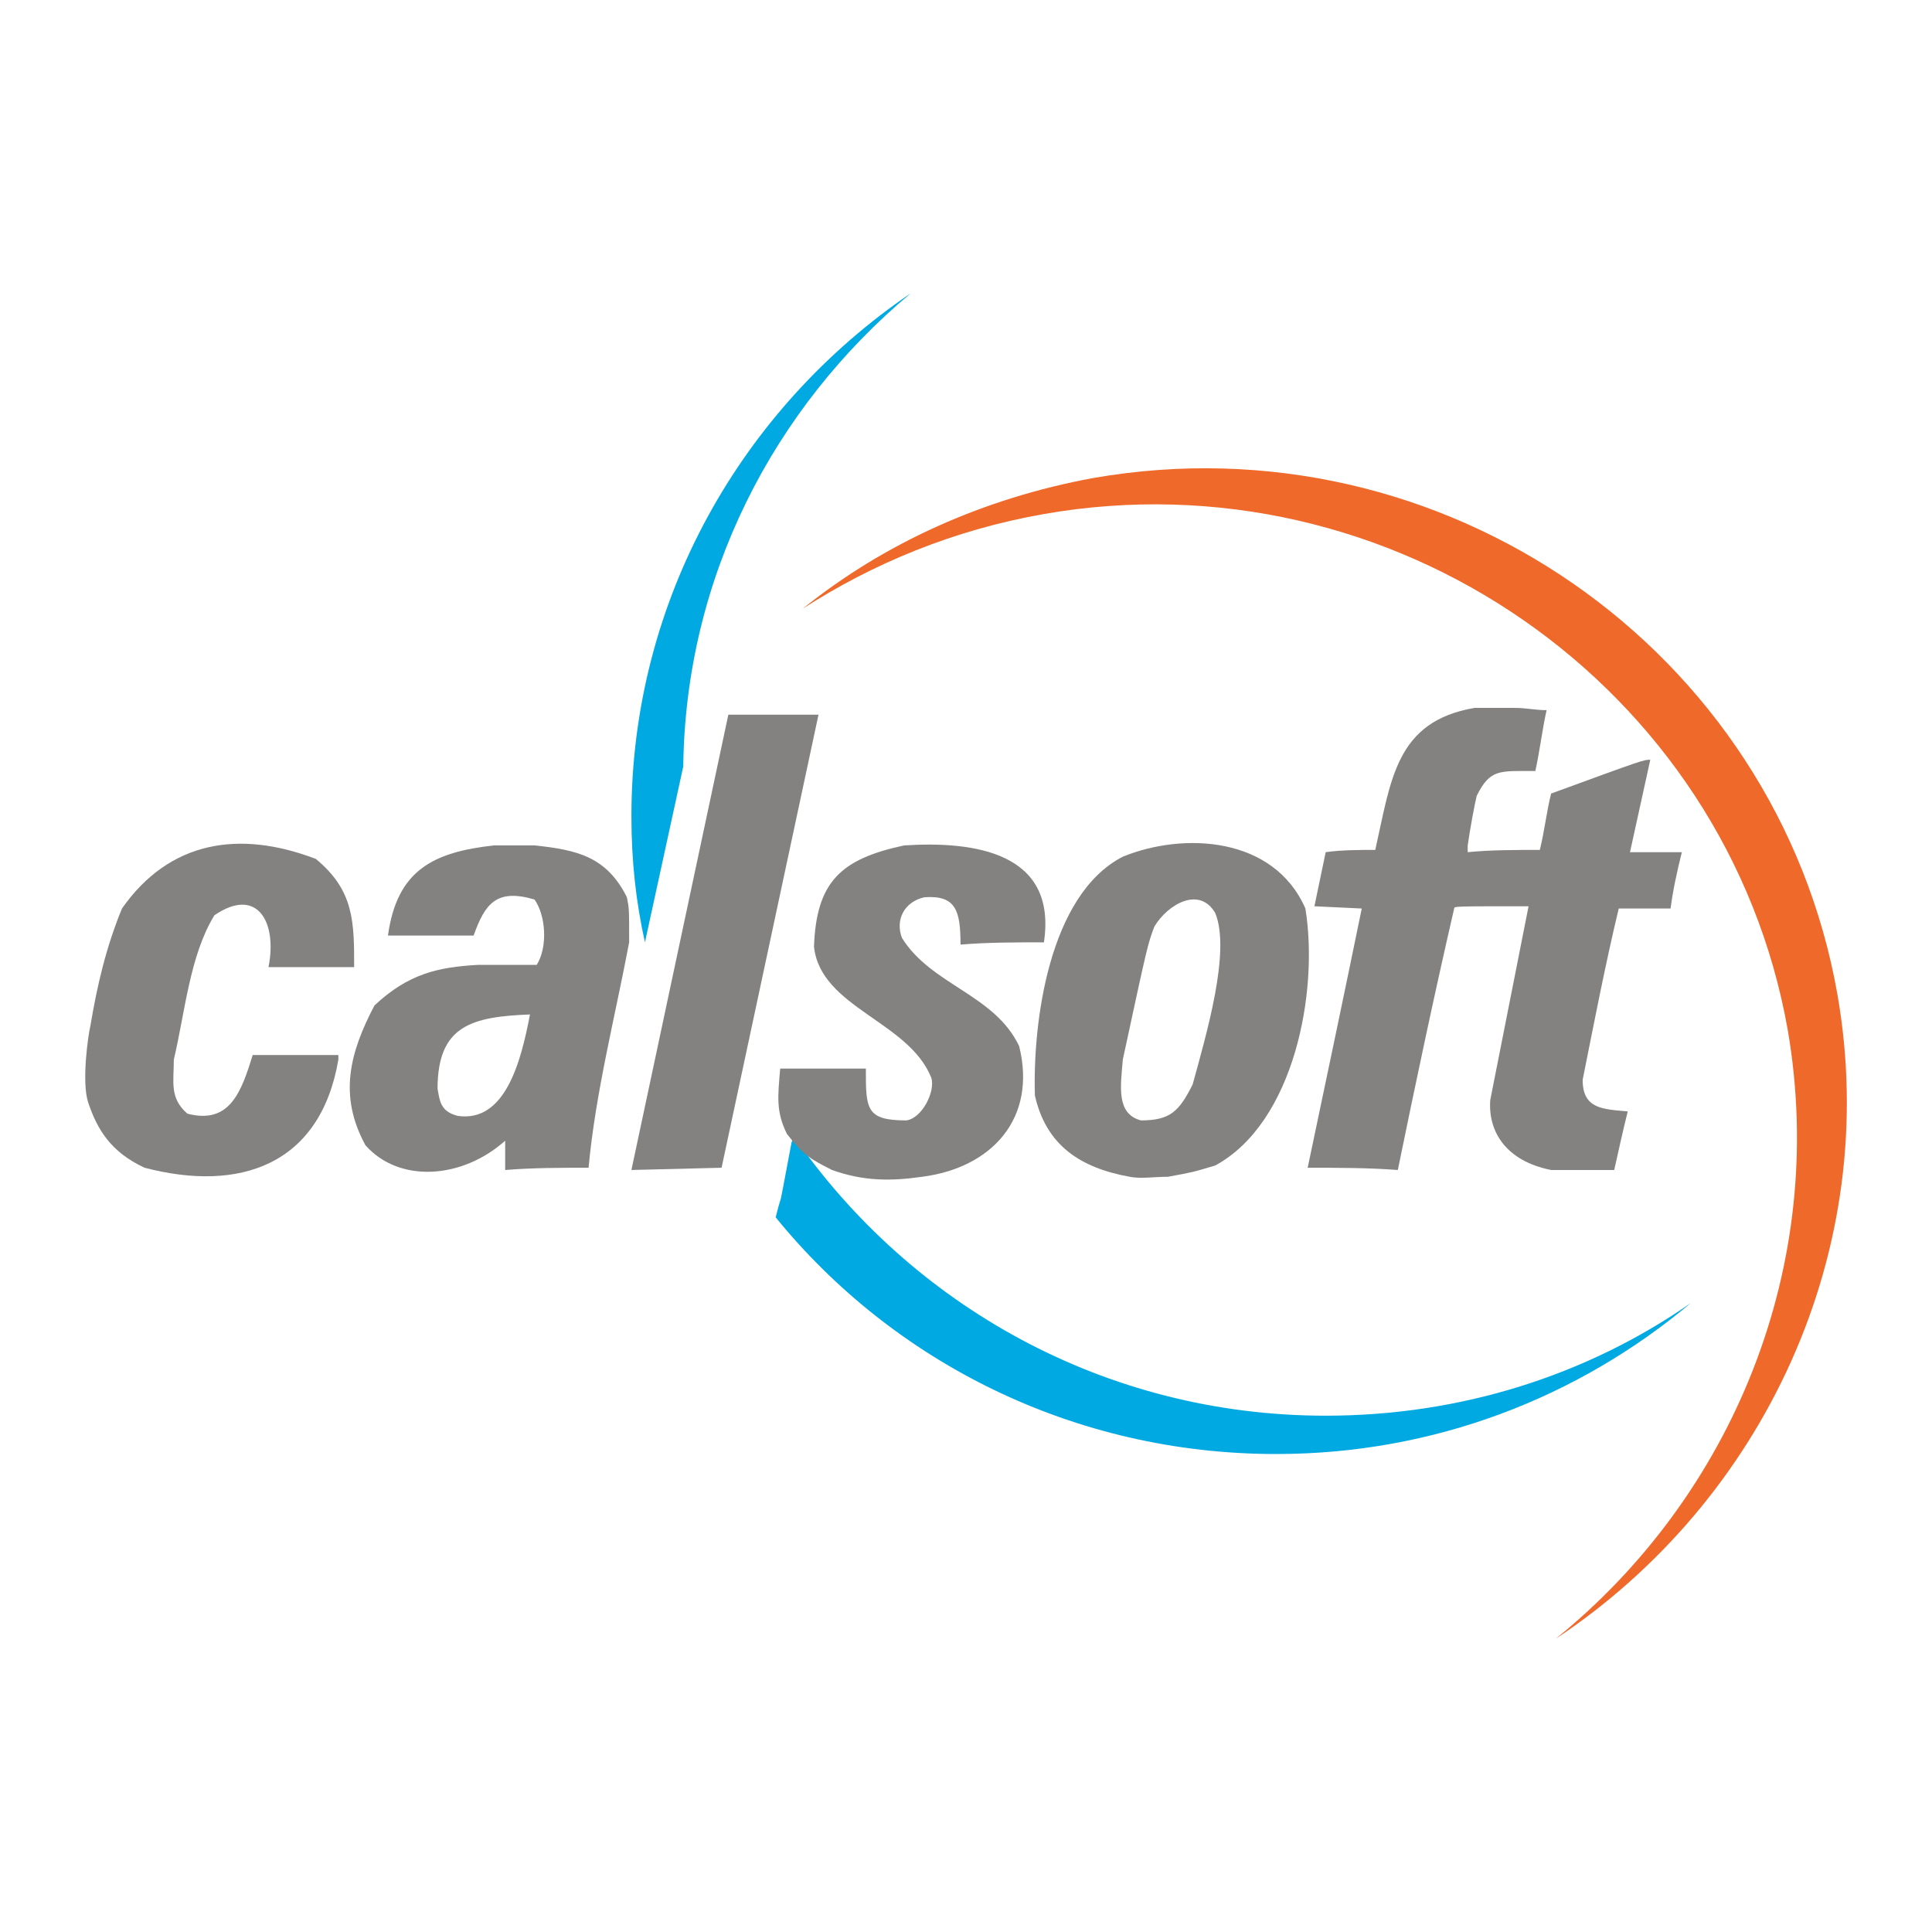 <?xml version="1.0" encoding="utf-8"?>
<!-- Generator: Adobe Illustrator 13.0.0, SVG Export Plug-In . SVG Version: 6.00 Build 14948)  -->
<!DOCTYPE svg PUBLIC "-//W3C//DTD SVG 1.0//EN" "http://www.w3.org/TR/2001/REC-SVG-20010904/DTD/svg10.dtd">
<svg version="1.0" id="Layer_1" xmlns="http://www.w3.org/2000/svg" xmlns:xlink="http://www.w3.org/1999/xlink" x="0px" y="0px"
	 width="192.756px" height="192.756px" viewBox="0 0 192.756 192.756" enable-background="new 0 0 192.756 192.756"
	 xml:space="preserve">
<g>
	<polygon fill-rule="evenodd" clip-rule="evenodd" fill="#FFFFFF" points="0,0 192.756,0 192.756,192.756 0,192.756 0,0 	"/>
	<path fill-rule="evenodd" clip-rule="evenodd" fill="#EF692A" d="M80.088,60.731c8.096-6.522,17.992-11.02,29.012-13.044
		c34.859-6.072,68.144,17.092,74.216,51.502c4.498,25.639-7.421,50.602-28.112,64.32c17.542-14.168,27.213-37.107,23.165-60.723
		c-6.072-34.409-39.582-57.574-74.217-51.501C95.157,52.86,87.061,56.233,80.088,60.731L80.088,60.731z"/>
	<path fill-rule="evenodd" clip-rule="evenodd" fill="#00A9E2" d="M168.698,130c-11.245,9.445-25.638,15.068-41.381,15.068
		c-20.241,0-38.233-9.221-49.928-23.615c0.899-3.598,0,0.9,1.574-7.42l0.225-0.676c11.695,16.867,31.036,27.887,53.076,27.887
		C145.759,141.244,158.354,137.197,168.698,130L168.698,130z M64.346,94.016c-0.899-4.048-1.349-8.096-1.349-12.594
		c0-21.59,11.02-40.707,27.887-52.177c-13.719,11.47-22.49,28.337-22.715,47.229L64.346,94.016L64.346,94.016z"/>
	<path fill-rule="evenodd" clip-rule="evenodd" fill="#838281" d="M8.796,109.984c-0.675-2.023,0-6.748,0.225-7.646
		c0.675-4.049,1.575-7.872,3.149-11.695c4.723-6.747,11.695-7.872,19.341-4.948c3.823,3.148,3.823,6.297,3.823,10.795
		c-2.924,0-5.623,0-8.546,0c0.9-4.498-1.125-8.096-5.397-5.172c-2.474,4.048-2.923,9.67-4.048,14.393c0,2.25-0.45,3.824,1.349,5.398
		c4.273,1.123,5.397-2.25,6.522-5.848c2.699,0,5.623,0,8.546,0c0,0.225,0,0.449,0,0.449c-1.799,10.57-9.896,13.27-19.341,10.795
		C11.045,114.932,9.695,112.684,8.796,109.984L8.796,109.984z"/>
	<path fill-rule="evenodd" clip-rule="evenodd" fill="#838281" d="M130.466,116.506c1.799-8.545,3.599-17.092,5.397-25.863
		l-4.723-0.225l1.124-5.397c1.574-0.225,3.374-0.225,4.948-0.225c1.574-6.972,2.023-12.819,9.896-14.168c0,0,0,0,0.225,0
		c1.124,0,2.474,0,3.823,0c1.125,0,2.024,0.225,3.148,0.225c-0.449,2.024-0.675,4.048-1.124,6.072c-3.599,0-4.498-0.225-5.848,2.474
		c-0.225,0.9-0.675,3.374-0.899,4.948c0,0.225,0,0.449,0,0.674c2.249-0.225,4.723-0.225,7.196-0.225
		c0.45-1.799,0.675-3.823,1.125-5.622c9.221-3.374,9.221-3.374,9.896-3.374l-2.024,9.221c1.8,0,3.373,0,5.173,0
		c-0.45,1.799-0.899,3.823-1.124,5.623c-1.8,0-3.599,0-5.173,0c-1.35,5.622-2.475,11.47-3.599,17.091
		c0,2.924,2.024,2.924,4.498,3.15c-0.45,1.799-0.899,3.822-1.35,5.846c-2.249,0-4.273,0-6.297,0
		c-4.498-0.898-6.298-3.822-6.072-6.971l3.823-19.342c-7.422,0-7.422,0-7.422,0.225c-2.023,8.771-3.823,17.318-5.622,26.087
		C136.538,116.506,133.39,116.506,130.466,116.506L130.466,116.506z"/>
	<polygon fill-rule="evenodd" clip-rule="evenodd" fill="#838281" points="62.997,116.73 72.667,71.302 81.663,71.302 
		71.992,116.506 62.997,116.73 	"/>
	<path fill-rule="evenodd" clip-rule="evenodd" fill="#838281" d="M83.012,116.73c-2.249-1.123-2.924-1.574-4.498-3.598
		c-1.125-2.248-0.899-3.824-0.674-6.521c2.698,0,5.622,0,8.546,0c0,4.047,0,5.172,4.048,5.172c1.575-0.225,2.924-2.924,2.474-4.273
		c-2.249-5.621-11.02-6.971-11.695-13.043c0.225-6.522,2.699-8.771,8.996-10.12c6.972-0.45,15.293,0.674,13.943,9.67
		c-2.924,0-5.622,0-8.321,0.225c0-3.374-0.45-4.948-3.598-4.723c-2.024,0.45-2.924,2.249-2.249,4.048
		c2.923,4.722,9.221,5.623,11.694,10.794c1.799,7.197-2.699,12.145-9.67,13.045C88.86,117.855,86.161,117.855,83.012,116.73
		L83.012,116.73z"/>
	<path fill-rule="evenodd" clip-rule="evenodd" fill="#838281" d="M47.703,96.265c2.024,0,3.823,0,5.847,0
		c1.125-1.799,0.9-4.947-0.225-6.522c-3.823-1.125-4.948,0.45-6.072,3.599c-2.699,0-5.623,0-8.546,0
		c0.899-6.522,4.498-8.321,10.57-8.996c1.35,0,2.474,0,4.048,0c4.273,0.449,7.197,1.124,9.221,5.172
		c0.225,1.125,0.225,1.125,0.225,4.498c-1.35,7.197-3.374,15.068-4.048,22.49c-2.699,0-5.622,0-8.321,0.225c0-1.123,0-2.023,0-2.924
		c-4.273,3.824-10.57,4.273-13.943,0.451c-2.699-4.949-1.574-9.221,0.899-13.943C40.731,97.165,43.655,96.49,47.703,96.265
		L47.703,96.265z M45.679,111.334c-1.799-0.449-1.799-1.574-2.024-2.699c0-6.297,3.374-7.197,9.221-7.422
		C51.977,105.936,50.402,112.008,45.679,111.334L45.679,111.334z"/>
	<path fill-rule="evenodd" clip-rule="evenodd" fill="#838281" d="M112.699,117.406c-4.948-0.9-8.321-3.148-9.446-8.098
		c-0.225-7.195,1.35-20.015,8.771-23.838c6.072-2.474,15.067-2.024,18.216,5.173c1.35,8.322-1.124,21.365-8.995,25.638
		c-2.249,0.674-2.249,0.674-4.723,1.125C115.173,117.406,113.823,117.631,112.699,117.406L112.699,117.406z M113.823,111.783
		c-2.474-0.674-2.024-3.373-1.799-6.072c2.474-11.47,2.474-11.47,3.148-13.269c1.35-2.249,4.498-4.048,6.072-1.35
		c1.574,3.823-0.899,12.144-2.249,17.093C117.646,110.885,116.747,111.783,113.823,111.783L113.823,111.783z"/>
</g>
</svg>
